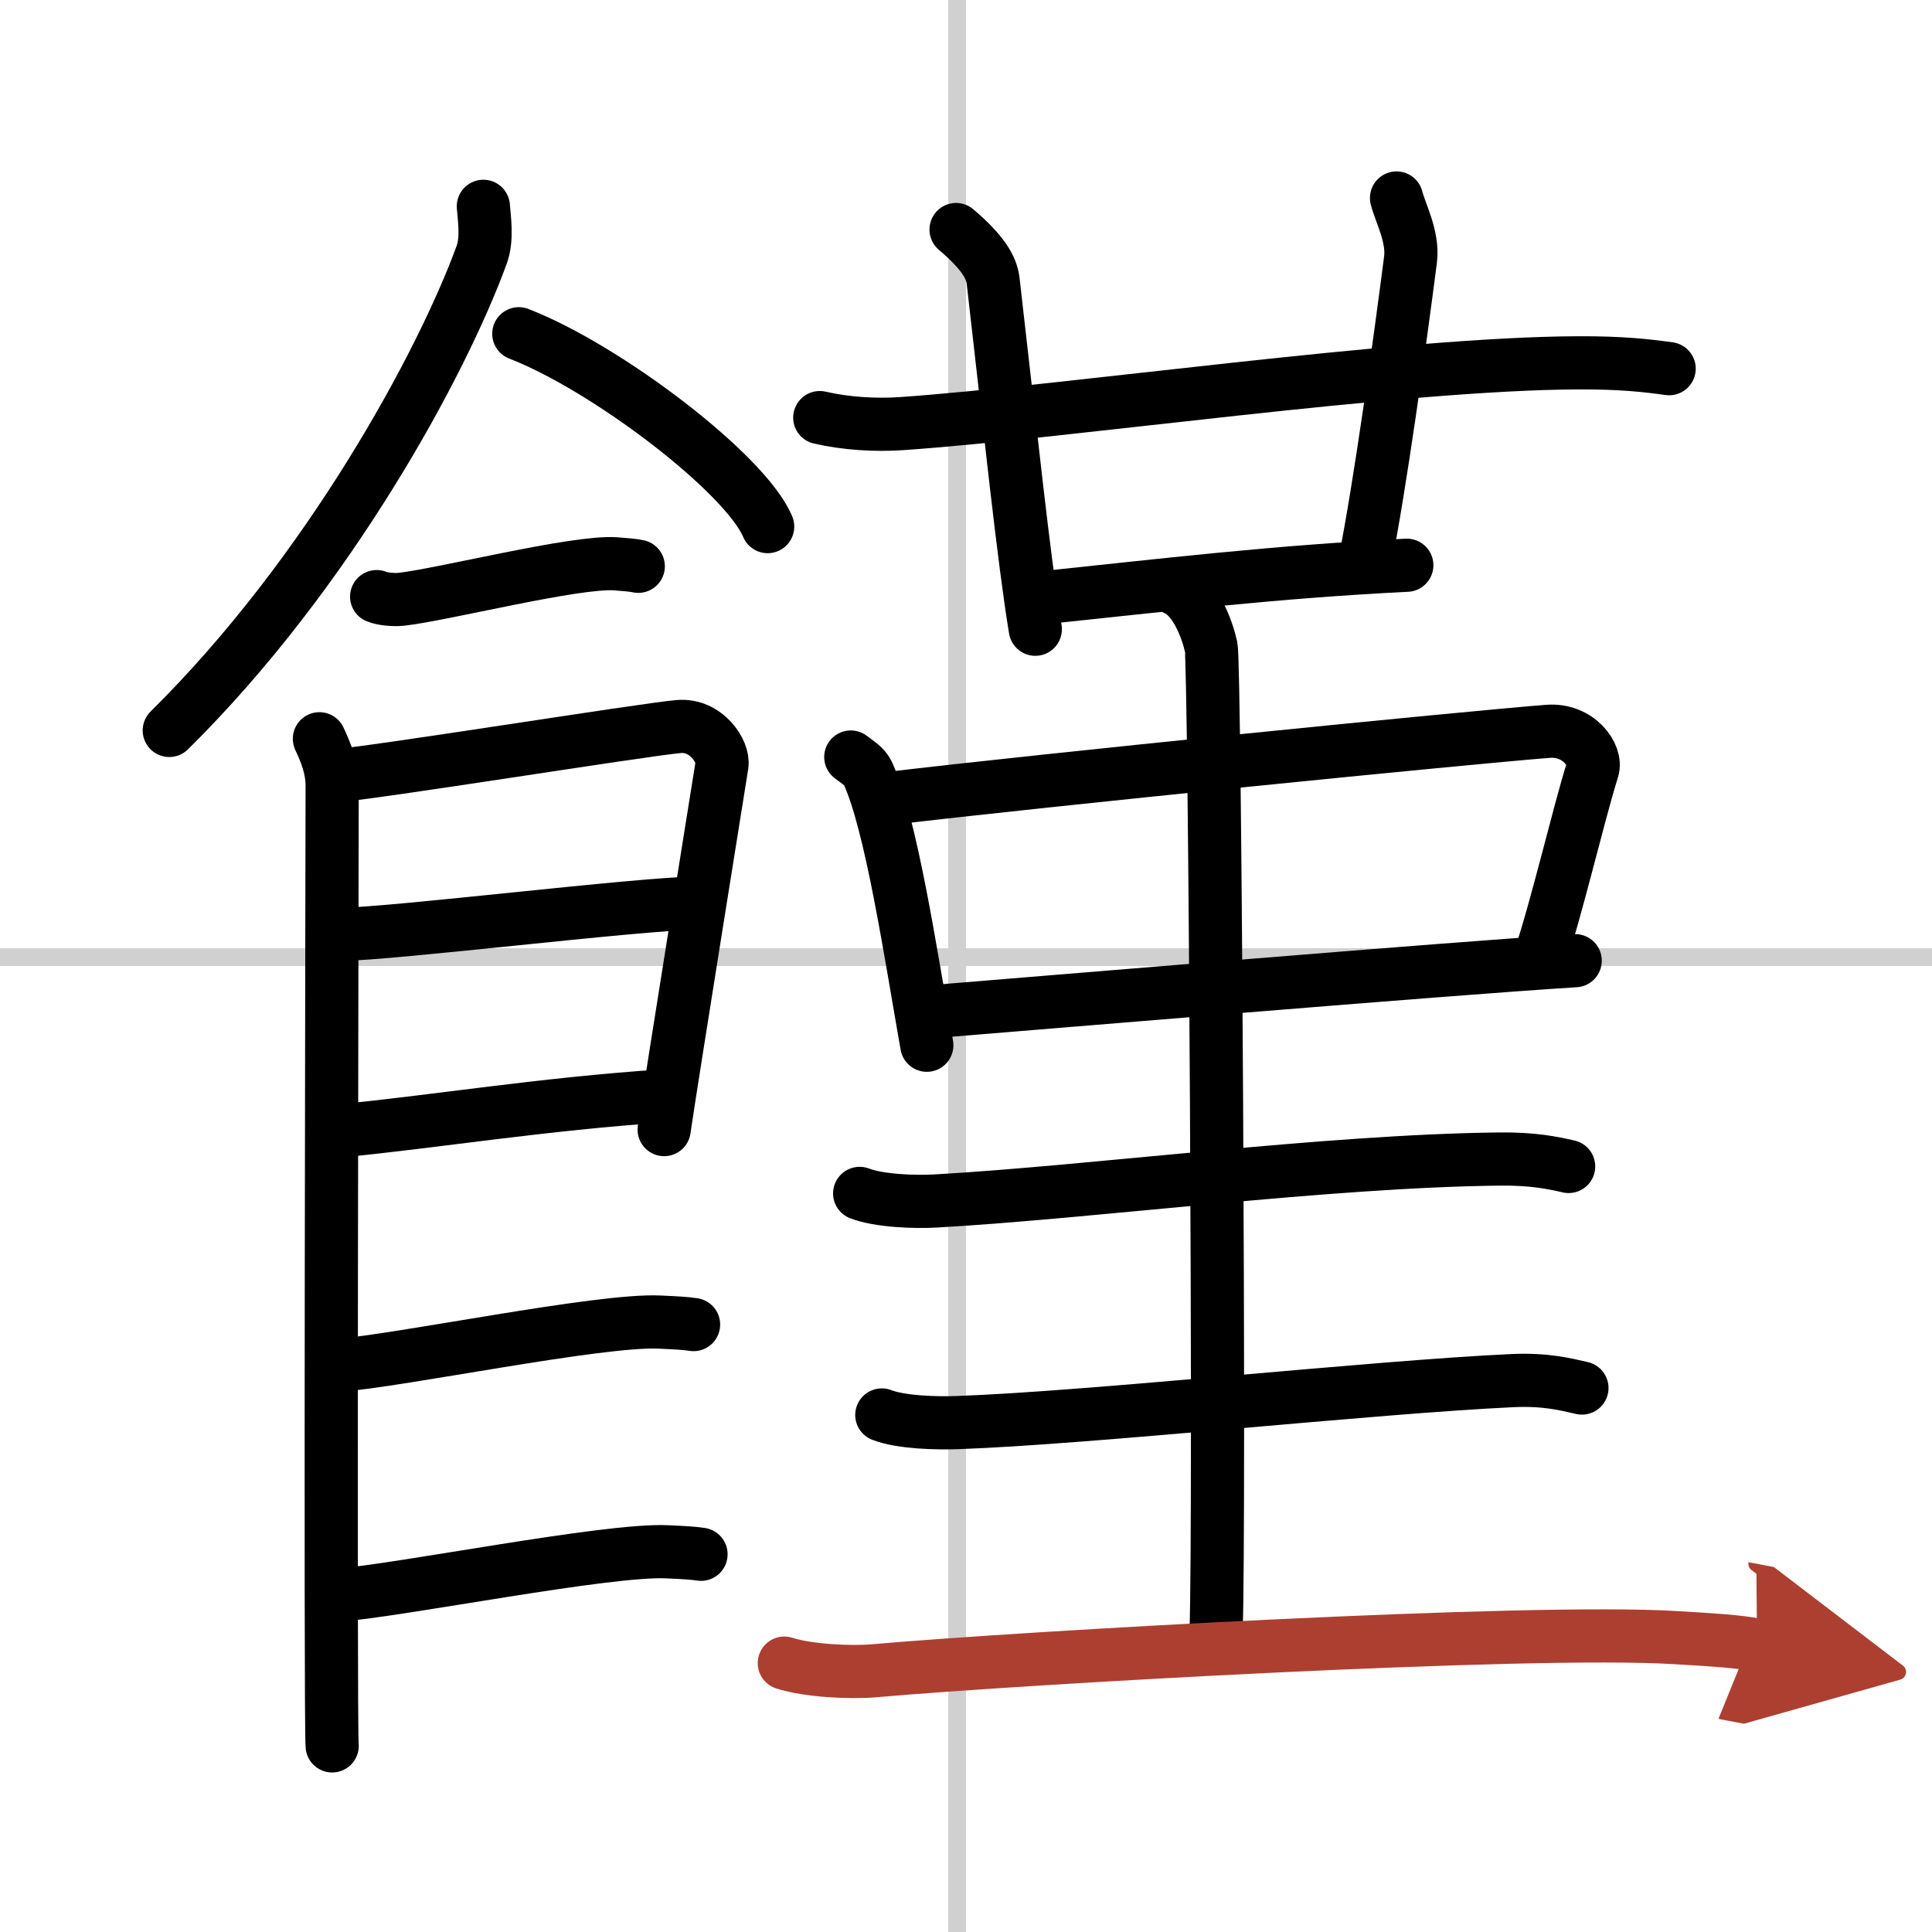 <svg width="400" height="400" viewBox="0 0 109 109" xmlns="http://www.w3.org/2000/svg"><defs><marker id="a" markerWidth="4" orient="auto" refX="1" refY="5" viewBox="0 0 10 10"><polyline points="0 0 10 5 0 10 1 5" fill="#ad3f31" stroke="#ad3f31"/></marker></defs><g fill="none" stroke="#000" stroke-linecap="round" stroke-linejoin="round" stroke-width="3"><rect width="100%" height="100%" fill="#fff" stroke="#fff"/><line x1="54" x2="54" y2="109" stroke="#d0d0d0" stroke-width="1"/><line x2="109" y1="54" y2="54" stroke="#d0d0d0" stroke-width="1"/><path d="m27.27 11.64c0.05 0.69 0.24 1.83-0.1 2.75-2.21 6.06-8.59 17.9-17.62 26.82"/><path d="m29.27 18.83c4.96 1.92 12.8 7.9 14.04 10.88"/><path d="m21.25 33.66c0.36 0.15 1.02 0.19 1.39 0.15 2.3-0.25 9.87-2.17 12.1-2 0.6 0.05 0.96 0.07 1.27 0.14"/><path d="m18.02 41.68c0.36 0.77 0.72 1.64 0.72 2.66s-0.12 53.14 0 54.16"/><path d="m18.88 43.77c2.04-0.13 17.56-2.63 19.42-2.78 1.55-0.13 2.55 1.42 2.43 2.17-0.24 1.54-2.76 17.16-3.26 20.57"/><path d="m19.24 52.71c2.76 0 17.05-1.76 20.17-1.76"/><path d="m19.11 63.81c5.62-0.55 11.43-1.52 18.43-1.99"/><path d="m19.06 77.03c3.46-0.25 14.82-2.61 18.17-2.44 0.9 0.04 1.45 0.07 1.9 0.14"/><path d="m19.02 90c3.46-0.25 15.28-2.62 18.63-2.45 0.9 0.04 1.45 0.07 1.9 0.14"/><path d="m46.25 23.56c1.46 0.34 3.15 0.44 4.61 0.34 9.39-0.65 28.14-3.4 38.21-3.43 2.43-0.01 3.88 0.16 5.1 0.33"/><path d="M53.94,12.95c1.47,1.25,2,2.11,2.09,2.89C57,24.25,57.75,31.5,58.41,35.5"/><path d="M78.79,11.17c0.21,0.83,0.95,2.18,0.79,3.46C79,19.15,77.84,27.56,77,31.71"/><path d="m58.5 33.76c7.06-0.74 13.5-1.51 20.87-1.87"/><path d="m48 42.71c0.38 0.29 0.78 0.53 0.95 0.89 1.33 2.86 2.43 10.23 3.34 15.37"/><path d="m49.96 45.07c9.12-1.09 32.68-3.44 37.38-3.81 1.72-0.13 2.76 1.35 2.51 2.15-0.82 2.62-2.03 7.87-3.04 10.84"/><path d="m52.67 57.07c5.7-0.46 28.97-2.42 36.2-2.87"/><path d="m66.37 33.25c1.09 0.5 1.74 2.25 1.96 3.25s0.5 49.25 0.28 55.5"/><path d="m48.5 67.33c1.11 0.43 3.14 0.49 4.25 0.43 9-0.51 22-2.26 31.87-2.37 1.85-0.02 2.96 0.21 3.88 0.42"/><path d="m49.75 79.83c1.11 0.43 3.13 0.47 4.25 0.43 7.5-0.26 23.5-2.01 31.37-2.37 1.84-0.08 2.96 0.21 3.88 0.42"/><path d="m44.25 93.83c1.32 0.43 3.75 0.55 5.08 0.43 8.44-0.74 37-2.37 45.17-1.87 2.2 0.13 3.53 0.21 4.63 0.42" marker-end="url(#a)" stroke="#ad3f31"/></g></svg>
